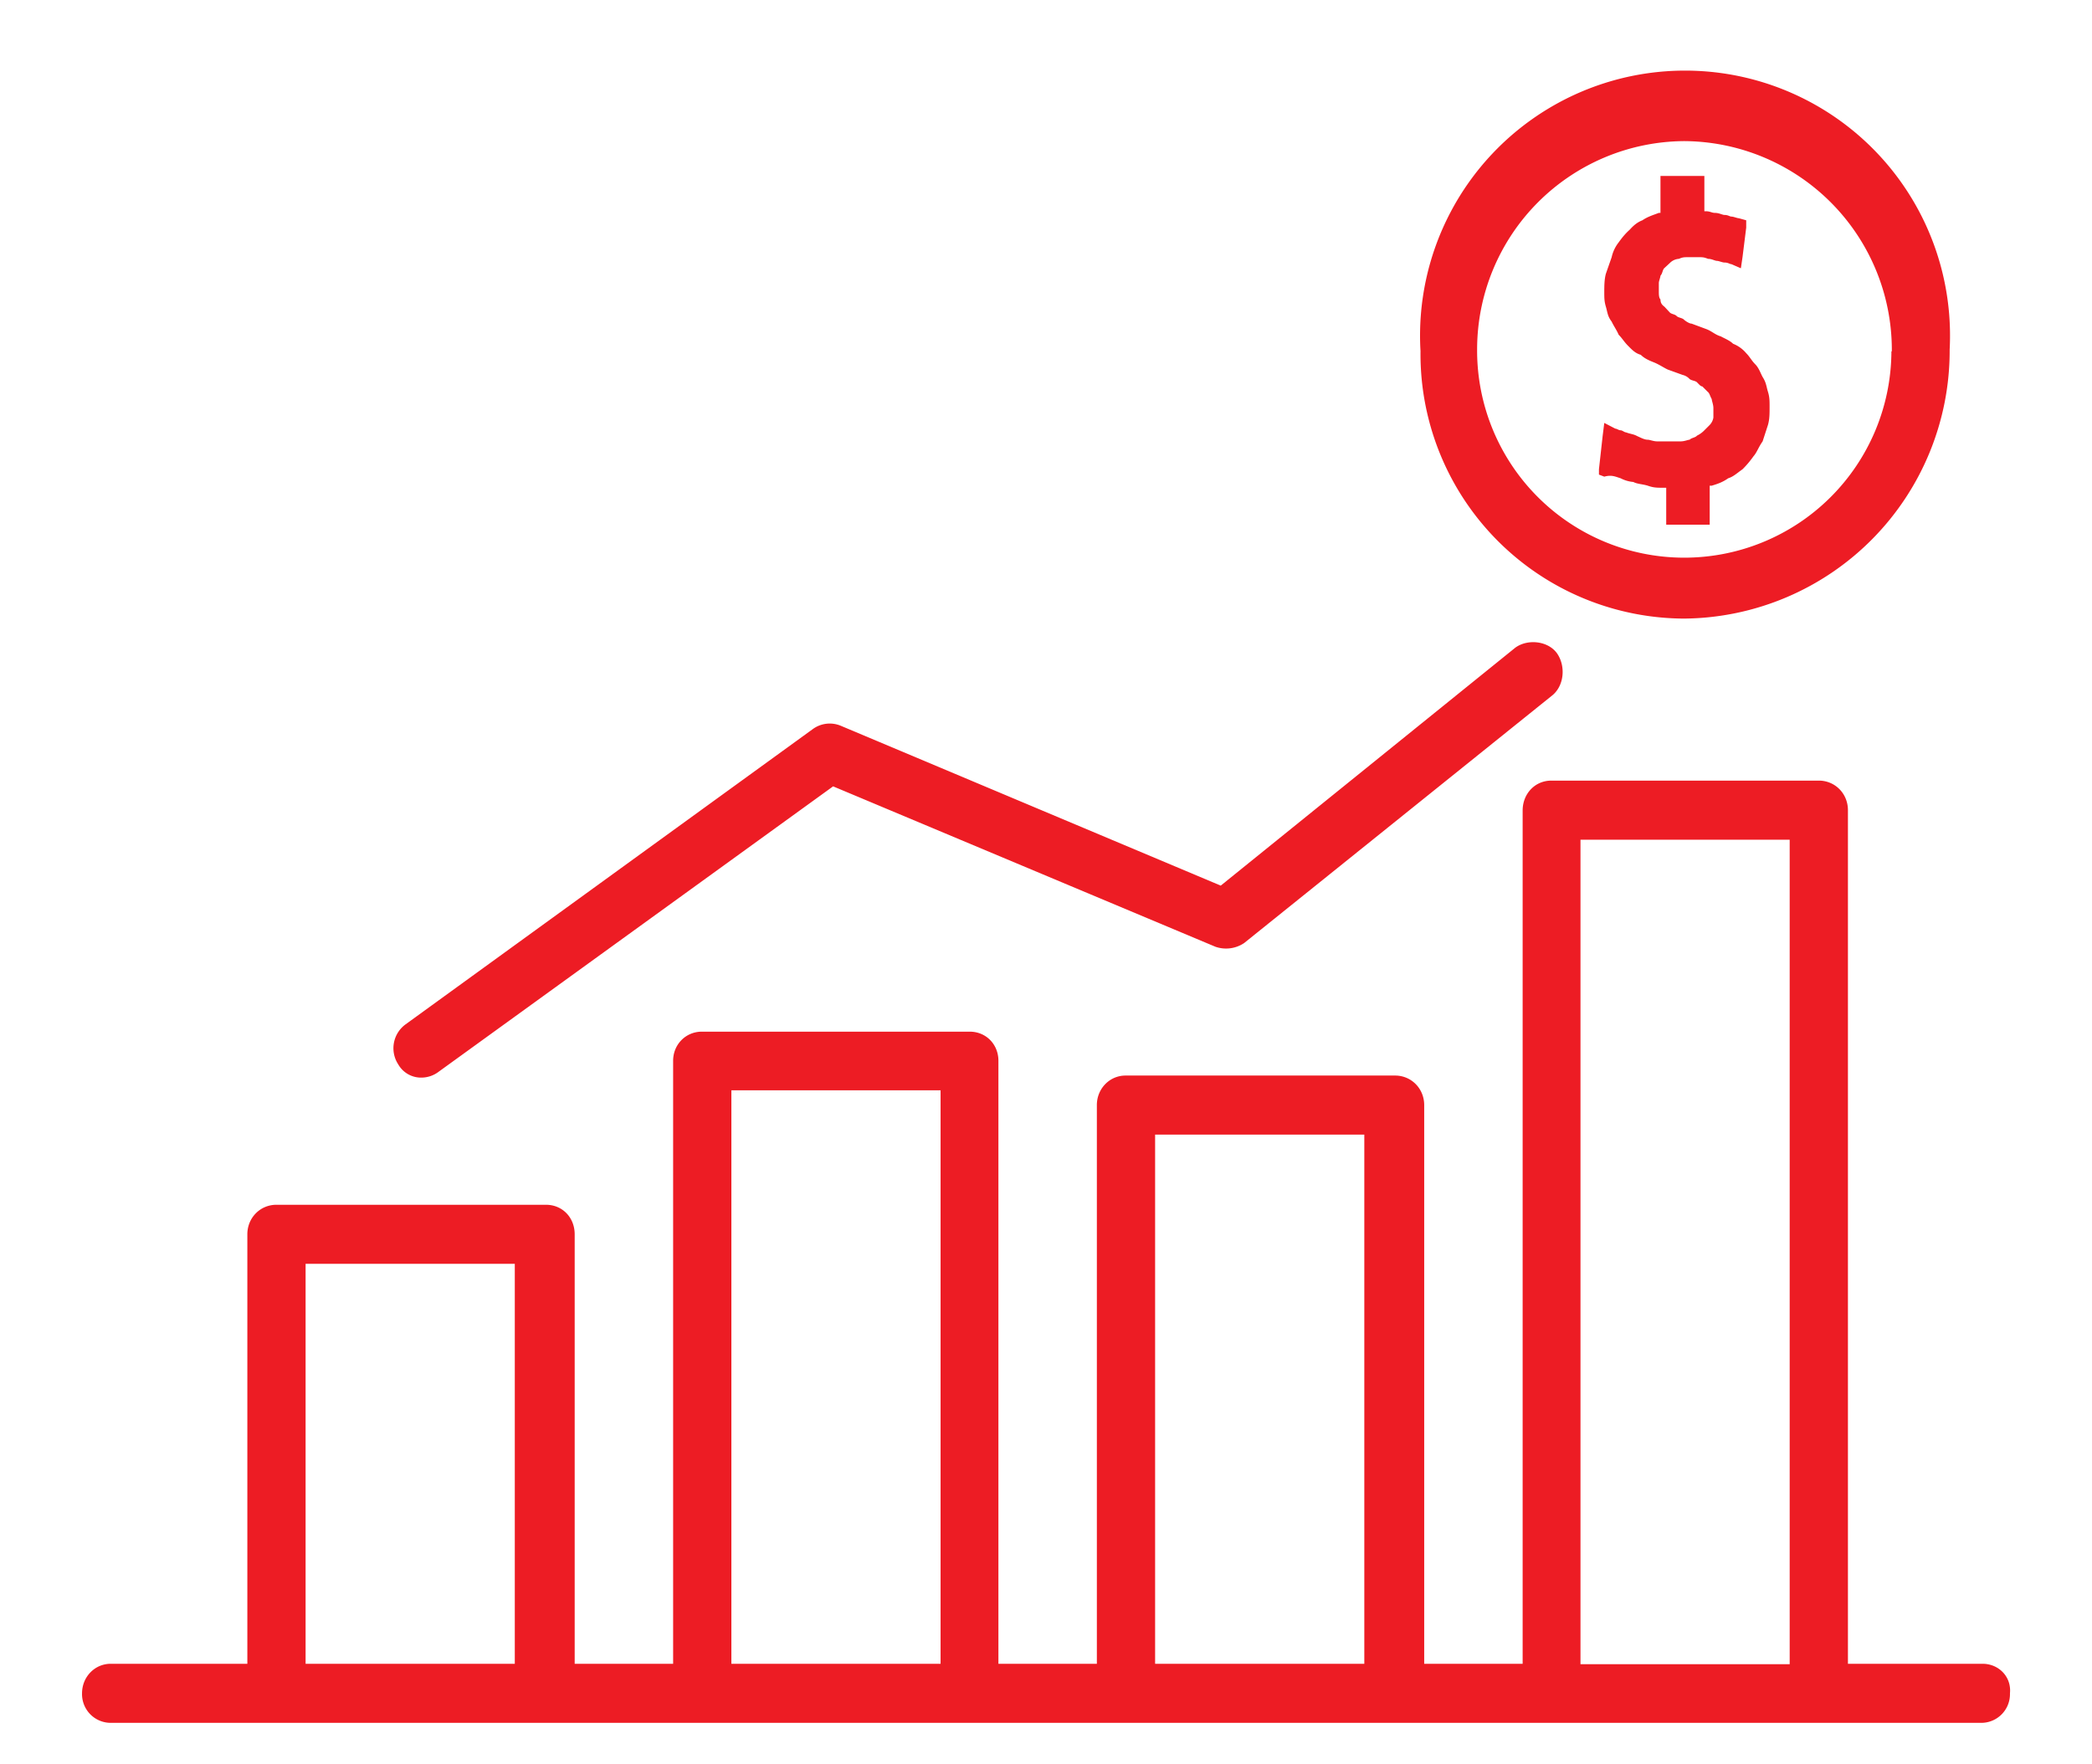 <svg xmlns="http://www.w3.org/2000/svg" xmlns:xlink="http://www.w3.org/1999/xlink" width="51" height="43" viewBox="0 0 51 43"><defs><path id="i1cxa" d="M1538.53 3379.52a6.53 6.53 0 0 1-6.47 6.56 6.45 6.45 0 0 1-6.43-6.52 6.46 6.46 0 1 1 12.9-.04zm-1.41.04a5.09 5.09 0 0 0-5.06-5.12 5.08 5.08 0 0 0-5.05 5.08 5.05 5.05 0 1 0 10.1.05zm-2.98 1.35c0 .18 0 .31-.04.45l-.13.4c-.1.14-.14.27-.22.36-.1.14-.18.23-.27.32-.13.09-.22.18-.35.22-.14.1-.27.14-.4.18h-.05v.95h-1.06v-.9h-.1c-.12 0-.21 0-.35-.05-.13-.04-.26-.04-.35-.09a.82.82 0 0 1-.31-.09c-.13-.04-.22-.09-.4-.04l-.13-.05v-.13l.09-.81.04-.32.27.14c.04 0 .08.04.13.04.04 0 .09.05.13.05.1.04.18.04.27.09.09.04.18.09.26.09.05 0 .14.04.23.04H1531.97c.1 0 .18-.04.22-.04.05-.05.14-.05.18-.1a.62.62 0 0 0 .18-.13l.13-.13a.34.34 0 0 0 .09-.18v-.23c0-.09-.04-.18-.04-.22-.05-.09-.05-.14-.1-.18l-.13-.13c-.04 0-.08-.05-.13-.1-.04-.04-.13-.04-.18-.08a.33.33 0 0 0-.17-.1l-.36-.13c-.09-.04-.22-.13-.35-.18-.1-.04-.22-.09-.31-.18-.14-.04-.22-.13-.31-.22-.1-.1-.14-.18-.23-.27-.04-.1-.13-.23-.17-.32-.1-.13-.1-.22-.14-.36-.04-.13-.04-.22-.04-.36 0-.13 0-.31.04-.45l.14-.4a.9.9 0 0 1 .17-.36c.1-.14.18-.23.27-.31.09-.1.18-.18.31-.23.13-.09.27-.13.4-.18h.04v-.9h1.07v.86h.04c.1 0 .14.04.22.04.1 0 .18.05.23.05.09 0 .13.04.17.04.05 0 .14.04.18.04l.18.05v.18l-.09.72-.04.27-.23-.1c-.04 0-.08-.04-.17-.04-.05 0-.14-.04-.18-.04-.05 0-.13-.05-.22-.05-.1-.04-.14-.04-.22-.04h-.27c-.09 0-.13 0-.22.04a.34.34 0 0 0-.22.1l-.14.13c-.04.04-.04.13-.09.18 0 .04-.04.13-.04.18v.22c0 .05 0 .14.04.18 0 .1.05.14.1.18l.13.14c.04.04.13.04.17.09.05.04.14.04.18.09.05.04.13.09.18.09l.35.13c.14.05.22.14.36.18.09.05.22.1.3.18a.8.8 0 0 1 .32.23c.09.09.13.18.22.27.09.09.13.22.18.31.09.14.09.23.13.36.04.13.04.22.04.36zm-5.32 7.06l-7.49 6.02a.79.79 0 0 1-.7.09l-9.32-3.91-9.62 6.96a.7.7 0 0 1-.4.14.64.64 0 0 1-.58-.32.72.72 0 0 1 .18-.98l9.93-7.2a.7.7 0 0 1 .67-.08l9.27 3.9 7.18-5.8c.3-.22.8-.17 1.02.14.22.32.17.81-.14 1.04zm11.18 24.31a.7.7 0 0 1-.71.72h-45.58a.7.7 0 0 1-.71-.72c0-.4.31-.72.7-.72h3.33v-10.47c0-.4.31-.72.71-.72h6.57c.4 0 .7.31.7.72v10.47h2.4v-14.7c0-.4.31-.71.7-.71h6.53c.4 0 .7.31.7.71v14.7h2.4v-13.62c0-.4.31-.72.7-.72h6.57c.4 0 .71.32.71.72v13.62h2.4v-20.8c0-.41.3-.73.7-.73h6.52c.4 0 .71.32.71.72v20.81h3.28c.4 0 .71.32.67.72zm-36.45-10.47h-5.1v9.75h5.1zm10.38-4.23h-5.1v13.98h5.1zm10.33 1.08h-5.1v12.9h5.1zm10.37-7.19h-5.1v20.1h5.1z"/></defs><g><g transform="translate(-1491 -3371)"><use fill="#ed1c24" xlink:href="#i1cxa"/></g></g></svg>